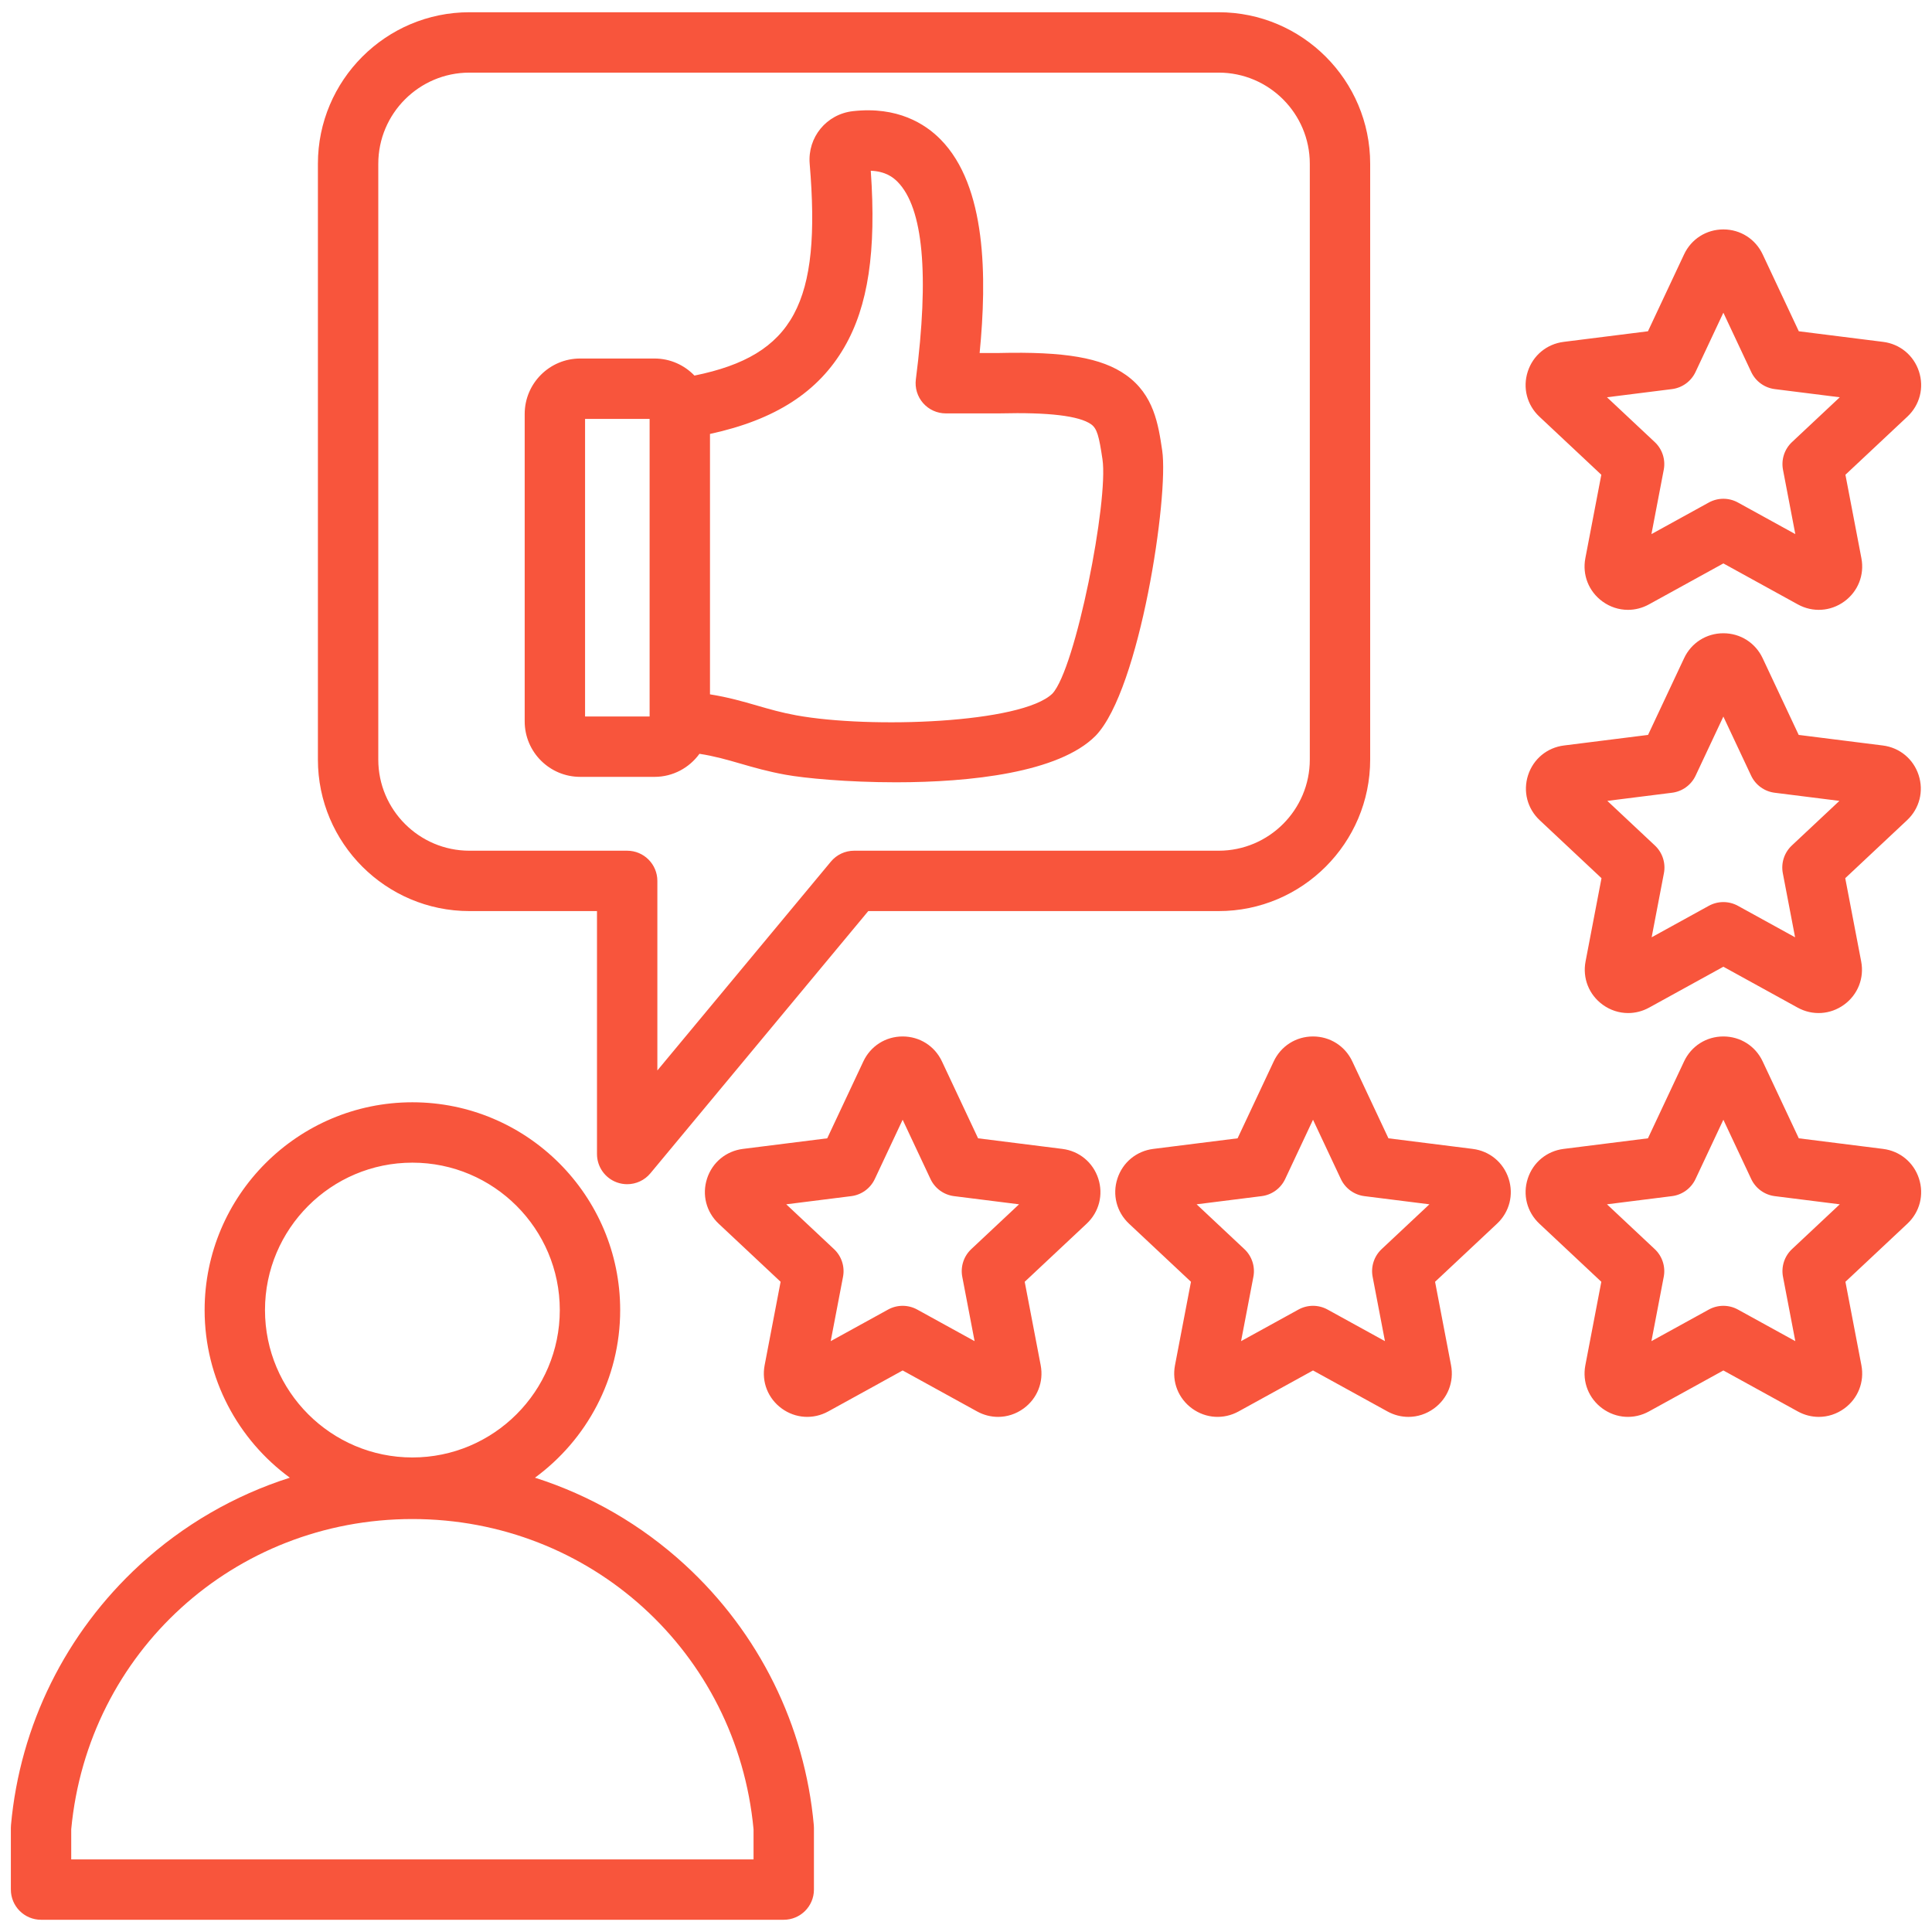 <svg id="Layer_1" viewBox="0 0 512 512" xmlns="http://www.w3.org/2000/svg" data-name="Layer 1" width="300" height="300" version="1.1" xmlns:xlink="http://www.w3.org/1999/xlink" xmlns:svgjs="http://svgjs.dev/svgjs"><g width="100%" height="100%" transform="matrix(1,0,0,1,0,0)"><path d="m124.406 241.447h33.802v64.379c0 3.37 2.112 6.379 5.282 7.524.889.32 1.807.476 2.716.476 2.333 0 4.605-1.022 6.154-2.888l57.741-69.491h92.852c22.143 0 40.158-18.015 40.158-40.157v-157.888c0-22.143-18.015-40.157-40.158-40.157h-198.547c-22.143 0-40.157 18.015-40.157 40.157v157.888c0 22.143 18.015 40.157 40.157 40.157zm-24.157-198.045c0-13.32 10.837-24.157 24.157-24.157h198.547c13.321 0 24.158 10.837 24.158 24.157v157.888c0 13.32-10.837 24.157-24.158 24.157h-96.606c-2.378 0-4.633 1.059-6.153 2.888l-45.987 55.345v-50.232c0-4.418-3.582-8-8-8h-41.802c-13.32 0-24.157-10.837-24.157-24.157v-157.889zm53.496 162.475h19.71c4.898 0 9.233-2.417 11.905-6.112 3.999.616 7.252 1.554 10.845 2.592 3.557 1.028 7.235 2.092 11.927 2.946 5.077.925 16.424 2.013 29.296 2.013 19.784 0 43.163-2.572 52.85-12.26.039-.039.078-.078.116-.118 11.704-12.199 19.395-63.515 17.597-75.575-1.029-6.905-2.195-14.731-9.584-19.977-6.447-4.577-16.215-6.261-33.724-5.835h-5.071c1.965-20.085 1.84-44.212-10.336-56.585-4.089-4.156-11.44-8.831-23.233-7.507-7.023.787-12.06 6.922-11.467 13.965 3.099 36.78-4.118 50.746-30.539 56.109-2.676-2.781-6.426-4.522-10.581-4.522h-19.71c-8.104 0-14.697 6.593-14.697 14.697v81.47c0 8.104 6.593 14.697 14.697 14.697zm34.408-90.879c17.328-3.755 28.742-11.145 35.598-22.973 6.32-10.902 8.511-25.416 7.012-46.78 3.874.166 5.881 1.697 7.108 2.944 6.794 6.904 8.423 24.515 4.84 52.342-.293 2.281.409 4.578 1.927 6.305 1.519 1.727 3.708 2.717 6.007 2.717h14.137c.067 0 .134 0 .202-.003 12.878-.319 21.006.646 24.161 2.885 1.59 1.129 2.098 3.099 3.021 9.287 1.635 10.974-7.114 55.467-13.264 62.084-8.081 7.884-48.178 9.348-67.903 5.759-3.894-.71-7.03-1.616-10.35-2.576-3.783-1.094-7.656-2.212-12.496-2.981v-69.008zm-33.104-3.985h17.104v78.864h-17.104zm26.486 303.689c-11.549-10.612-25.121-18.431-39.765-23.098 13.678-10.028 22.582-26.203 22.582-44.425 0-30.362-24.702-55.063-55.063-55.063s-55.063 24.701-55.063 55.063c0 18.222 8.903 34.397 22.581 44.425-14.645 4.668-28.216 12.486-39.766 23.099-19.626 18.035-31.748 42.533-34.131 68.982-.021.238-.032.479-.032.718v16.354c0 4.418 3.582 8 8 8h196.822c4.418 0 8-3.582 8-8v-16.354c0-.239-.011-.479-.032-.718-2.383-26.449-14.504-50.947-34.131-68.982zm-111.311-67.523c0-21.54 17.524-39.063 39.063-39.063s39.063 17.523 39.063 39.063-17.524 39.063-39.063 39.063-39.063-17.523-39.063-39.063zm129.474 145.577h-180.823v-7.986c4.403-46.892 43.208-82.209 90.41-82.209s86.009 35.318 90.412 82.209v7.986zm81.842-188.285-22.339-2.808-9.573-20.378s0-.002 0-.002c-1.917-4.079-5.908-6.612-10.415-6.612s-8.5 2.534-10.416 6.614l-9.573 20.378-22.34 2.808c-4.473.563-8.117 3.576-9.508 7.859-1.395 4.289-.217 8.87 3.072 11.953l16.421 15.402-4.233 22.116c-.846 4.429.895 8.825 4.539 11.47 3.646 2.648 8.364 2.945 12.315.771l19.723-10.858 19.725 10.859c1.756.967 3.665 1.444 5.563 1.444 2.37 0 4.726-.745 6.75-2.216 3.646-2.649 5.385-7.044 4.539-11.474l-4.233-22.113 16.421-15.401c3.29-3.084 4.467-7.665 3.073-11.953-1.393-4.285-5.037-7.298-9.509-7.86zm-24.142 26.558c-2 1.876-2.9 4.646-2.385 7.339l3.263 17.049-15.206-8.371c-2.402-1.322-5.314-1.322-7.717 0l-15.207 8.371 3.263-17.049c.515-2.693-.384-5.463-2.385-7.339l-12.661-11.875 17.223-2.165c2.721-.342 5.077-2.054 6.243-4.536l7.381-15.71 7.381 15.71c1.166 2.482 3.522 4.194 6.243 4.536l17.223 2.165-12.661 11.875zm251.065-125.612c-1.392-4.286-5.035-7.297-9.504-7.857l-22.286-2.801-9.551-20.33c-1.916-4.078-5.904-6.611-10.41-6.611s-8.494 2.533-10.41 6.611l-9.551 20.33-22.284 2.801c-4.47.561-8.112 3.57-9.507 7.86-1.39 4.284-.213 8.859 3.072 11.939l16.383 15.367-4.223 22.06c-.847 4.424.89 8.817 4.537 11.469 2.023 1.47 4.376 2.214 6.745 2.214 1.898 0 3.806-.478 5.562-1.444l19.677-10.833 19.678 10.834c3.945 2.171 8.661 1.877 12.311-.774 3.642-2.649 5.378-7.042 4.531-11.464l-4.223-22.061 16.383-15.367c3.287-3.082 4.463-7.659 3.07-11.942zm-33.612 18.652c-2 1.876-2.9 4.646-2.384 7.339l3.25 16.982-15.147-8.339c-2.402-1.322-5.314-1.322-7.717 0l-15.147 8.339 3.25-16.982c.515-2.693-.384-5.463-2.384-7.339l-12.612-11.829 17.155-2.156c2.721-.342 5.077-2.054 6.243-4.536l7.353-15.649 7.353 15.649c1.166 2.482 3.522 4.194 6.243 4.536l17.155 2.156-12.612 11.829zm-84.561 80.402-22.339-2.808-9.573-20.378s0-.002 0-.002c-1.917-4.079-5.908-6.612-10.415-6.612s-8.5 2.534-10.416 6.614l-9.573 20.378-22.34 2.808c-4.473.563-8.117 3.576-9.508 7.862-1.393 4.288-.215 8.868 3.072 11.95l16.421 15.402-4.233 22.116c-.846 4.428.895 8.824 4.539 11.47 3.646 2.648 8.364 2.945 12.315.771l19.723-10.858 19.726 10.86c1.756.966 3.664 1.443 5.562 1.443 2.371 0 4.726-.745 6.75-2.216 3.646-2.649 5.385-7.044 4.539-11.474l-4.233-22.113 16.421-15.401c3.29-3.084 4.467-7.665 3.073-11.953-1.393-4.285-5.037-7.298-9.509-7.86zm-24.142 26.558c-2 1.876-2.9 4.646-2.385 7.339l3.263 17.049-15.206-8.371c-1.201-.661-2.53-.992-3.858-.992s-2.657.331-3.858.992l-15.206 8.371 3.263-17.049c.516-2.693-.384-5.463-2.385-7.339l-12.661-11.875 17.223-2.165c2.721-.342 5.077-2.054 6.243-4.536l7.381-15.71 7.381 15.71c1.166 2.482 3.522 4.194 6.243 4.536l17.223 2.165zm132.893-26.558-22.339-2.808-9.574-20.378s0-.002 0-.002c-1.917-4.079-5.908-6.612-10.415-6.612s-8.5 2.534-10.416 6.614l-9.573 20.378-22.34 2.808c-4.473.563-8.117 3.576-9.508 7.862-1.393 4.288-.215 8.868 3.072 11.95l16.421 15.402-4.233 22.116c-.846 4.428.895 8.824 4.539 11.47 3.646 2.648 8.364 2.945 12.315.771l19.723-10.858 19.726 10.86c1.756.966 3.664 1.443 5.562 1.443 2.371 0 4.726-.745 6.75-2.216 3.647-2.65 5.386-7.047 4.539-11.474l-4.233-22.113 16.421-15.401c3.289-3.083 4.467-7.663 3.072-11.955-1.394-4.285-5.037-7.296-9.508-7.858zm-24.143 26.558c-2 1.876-2.9 4.646-2.385 7.339l3.263 17.049-15.206-8.371c-2.402-1.322-5.314-1.322-7.717 0l-15.206 8.371 3.263-17.049c.516-2.693-.384-5.463-2.385-7.339l-12.661-11.875 17.223-2.165c2.721-.342 5.077-2.054 6.243-4.536l7.381-15.711 7.381 15.711c1.166 2.482 3.522 4.194 6.243 4.536l17.223 2.165-12.661 11.875zm-50.53-205.217-4.233 22.115c-.846 4.426.894 8.821 4.539 11.471 2.025 1.472 4.38 2.218 6.751 2.217 1.899 0 3.809-.479 5.564-1.446l19.723-10.858 19.722 10.857c3.95 2.178 8.669 1.881 12.316-.769s5.387-7.047 4.539-11.475l-4.233-22.113 16.421-15.401c3.29-3.084 4.467-7.664 3.073-11.953-1.394-4.285-5.037-7.297-9.509-7.859l-22.339-2.808-9.574-20.378s0-.002 0-.002c-1.918-4.079-5.909-6.613-10.415-6.613s-8.5 2.535-10.416 6.615l-9.573 20.378-22.34 2.808c-4.474.563-8.118 3.577-9.508 7.86-1.394 4.289-.217 8.868 3.072 11.951l16.421 15.403zm18.72-22.697c2.721-.342 5.077-2.054 6.243-4.536l7.381-15.711 7.381 15.711c1.166 2.482 3.522 4.194 6.243 4.536l17.222 2.165-12.66 11.874c-2 1.876-2.9 4.646-2.385 7.339l3.263 17.049-15.206-8.371c-1.201-.661-2.53-.992-3.858-.992s-2.657.331-3.858.992l-15.206 8.371 3.263-17.048c.516-2.693-.384-5.463-2.384-7.339l-12.661-11.875 17.223-2.165z" fill="#f8553c" fill-opacity="1" data-original-color="#000000ff" stroke="none" stroke-opacity="1"/></g></svg>